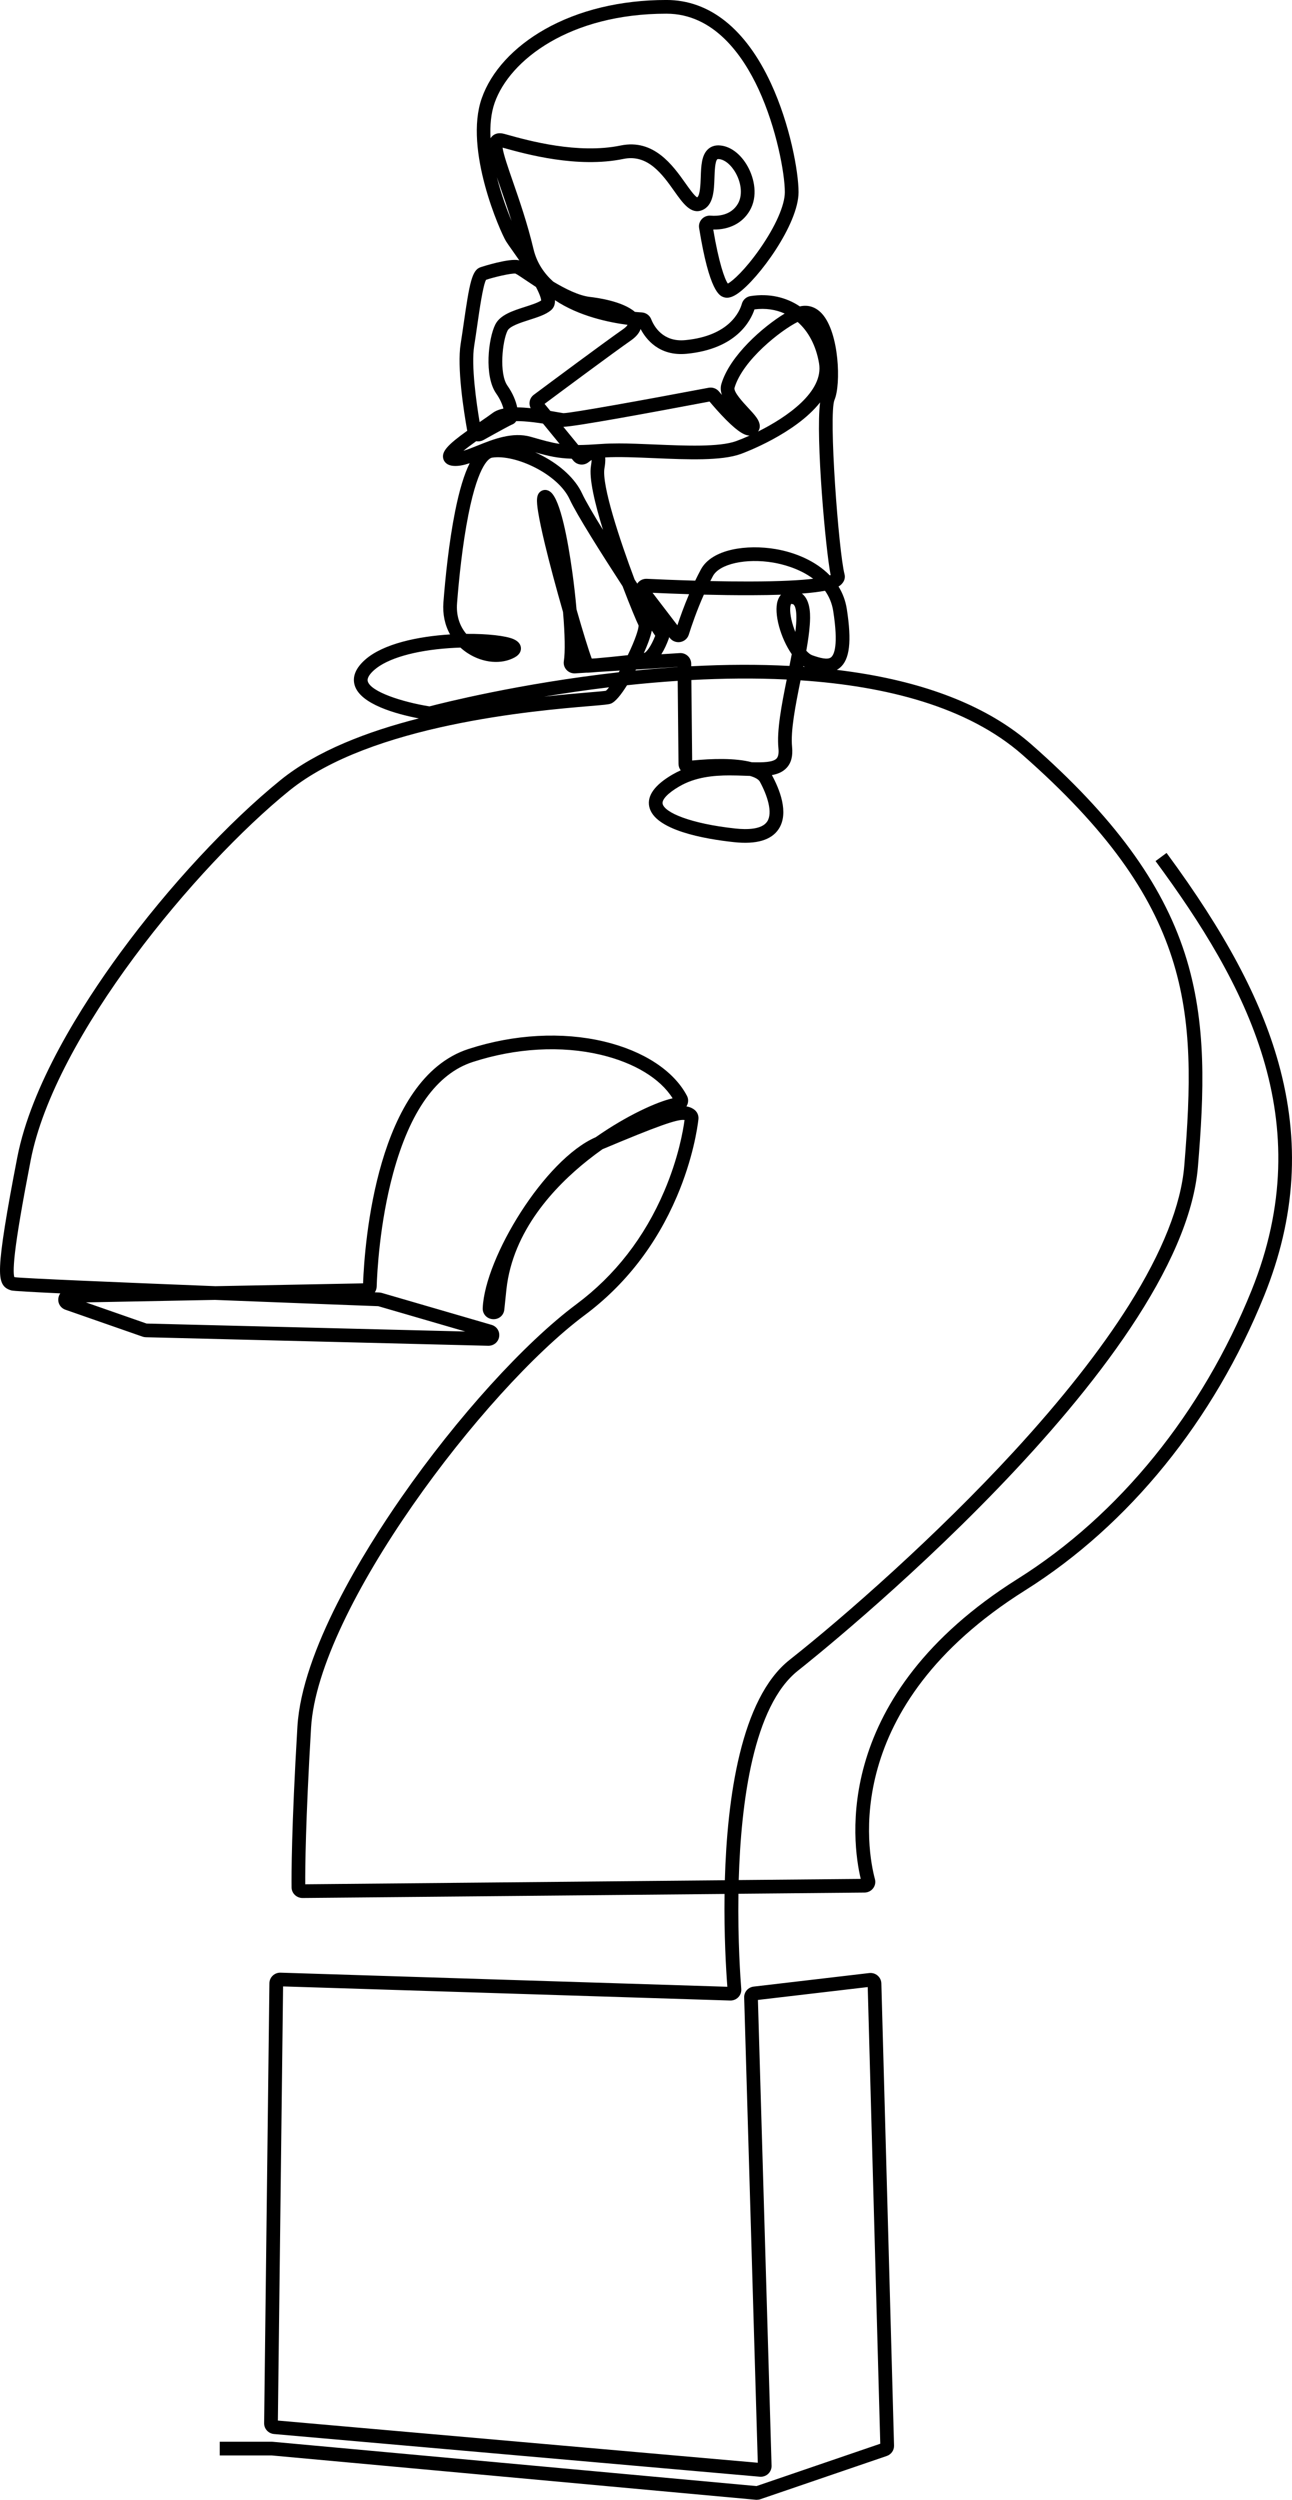 <?xml version="1.0" encoding="UTF-8"?>
<svg id="Layer_2" data-name="Layer 2" xmlns="http://www.w3.org/2000/svg" viewBox="0 0 1037.29 2006.81">
  <g id="Layer_1-2" data-name="Layer 1">
    <path d="m607.64,2006.81c-.27,0-.55-.01-.82-.04l-388.69-35.59h-41.7v-11h41.8c.27,0,.54.01.81.04l388.32,35.55,99.37-33.99-10.07-366.6-88.16,10.33,10.96,373.96c.07,2.42-.91,4.77-2.68,6.45-1.81,1.71-4.29,2.56-6.79,2.34l-390.01-34.27c-4.5-.4-7.98-4.19-7.92-8.65l4.24-353.25c.03-2.3.96-4.45,2.64-6.05,1.68-1.61,3.99-2.5,6.34-2.42l358.67,11.32c-1.03-13.57-2.7-41.47-2.24-74.52l-338.83,3.27c-4.76,0-8.72-3.75-8.78-8.47-.12-9.63-.15-47.37,4.67-128.97,3.6-60.99,53.83-141.52,83.44-184.1,44.89-64.53,98.76-123.98,140.59-155.17,30.91-23.04,54.63-53.57,70.5-90.74,11.37-26.63,15.17-48.7,16.29-57.12-5.42-.97-22.32,5.11-65.89,23.45-3.91,2.76-7.85,5.7-11.76,8.81-26.96,21.41-60.18,56.76-65.34,103.58-.62,5.6-1.19,11.09-1.7,16.32-.46,4.75-4.46,8.07-9.29,7.73-4.8-.34-8.26-4.17-8.06-8.9,1.75-40.54,49.72-119.38,90.77-137.2,25-17.51,49.36-28.49,61.71-31.19-9.96-15.92-30.74-28.55-57.69-34.95-31.65-7.51-68.15-5.46-102.76,5.76-28.88,9.37-50.42,39.5-63.99,89.55-10.83,39.91-12.82,79.6-13.17,90.81-.05,1.69-.6,3.26-1.51,4.57,1.18.04,2.35.09,3.5.13.72.03,1.43.14,2.12.34l88.08,25.63c4.22,1.23,6.8,5.23,6.14,9.52-.67,4.33-4.4,7.38-8.82,7.28l-274.87-6.86c-.92-.02-1.82-.19-2.68-.49l-61.8-21.57c-4.01-1.4-6.35-5.27-5.69-9.42.22-1.4.76-2.66,1.53-3.73-22.75-1.07-37.68-1.91-39.23-2.34-7.38-2.03-9.66-7.01-9.1-19.78.62-14.19,4.87-41,13.77-86.96,11.2-57.8,51.24-121.38,82.86-164.54,38.73-52.87,86.79-104.63,128.56-138.47,29.02-23.51,70.01-39.07,110.98-49.48-18.03-3.47-47.07-11.35-51.52-26.66-2-6.88.85-13.78,8.46-20.5,14.6-12.88,42.63-18.67,68.14-20.26-4.19-7.5-6.07-16.33-5.33-25.82,1.51-19.41,4.36-47.8,9.36-72.83,3.41-17.07,7.27-29.91,11.73-38.81-4.88,1.62-9.36,2.56-13.51,2.12-5.8-.62-7.32-4.22-7.7-5.73-1.45-5.73,3.41-11.09,19.23-22.42-2.81-15.74-8.32-50.9-5.26-69.91.82-5.13,1.64-10.8,2.43-16.28,4.59-31.98,6.62-42.52,13.15-44.96,2.17-.81,23.38-7.47,31.02-5.74.16.04.33.08.49.13-2.12-3.07-4.12-5.9-5.79-8.25-2.37-3.35-4.08-5.76-4.93-7.17-4.49-7.41-33.95-73.46-19.45-114.74,7.53-21.45,25.48-41.08,50.53-55.3,27.22-15.44,61.02-23.6,97.75-23.6,34.62,0,63.65,23.17,83.94,67,15.27,32.97,22.13,70.89,22.13,87.28,0,25.76-32.19,69.68-48.61,81.21-2.93,2.06-7.32,4.61-11.63,3.05-3.1-1.12-11.32-4.08-19.6-55.51-.42-2.59.37-5.18,2.16-7.12,1.83-1.98,4.43-2.99,7.15-2.77,5.78.47,16.28-.14,21.79-9.49,3.73-6.33,3.11-15.95-1.58-24.5-3.72-6.79-9.21-11.29-13.99-11.46-.7-.02-.86.12-.92.18-1.83,1.71-2.1,9.59-2.28,14.81-.36,10.52-.77,22.45-10.11,26.12-8.82,3.48-15.28-5.64-22.11-15.29-9.46-13.36-21.24-29.99-40.85-25.92-36.88,7.64-78.37-3.88-96.08-8.8l-.97-.27c.67,5.28,4.66,16.79,8.25,27.14,5.19,14.96,11.65,33.57,16.6,54.36,2.58,10.83,8.37,19.36,15.82,26.07,9.76,5.86,20.69,11.32,29.72,12.32,4.95.55,25.93,3.34,35.83,11.97,2.33.23,4.21.37,5.54.44,3.37.2,6.34,2.34,7.57,5.46,2.22,5.62,9.33,18.52,27.41,16.78,35.47-3.41,43.69-23.19,45.37-29.17.91-3.24,3.64-5.67,6.95-6.18,14.84-2.32,28.52.83,39.62,8.3,6.64-1.6,12.94.48,17.86,5.94,13.83,15.36,15.22,56.75,9.97,69.03-4.93,11.52,3.33,121.91,8.03,139.98.65,2.51.08,5.04-1.61,7.12-.62.76-1.4,1.73-3.21,2.75,3.26,5.27,5.59,11.27,6.65,18.05,4.07,26.1,2.35,40.67-5.57,47.23-.79.66-1.61,1.21-2.46,1.67,8.35,1,16.48,2.18,24.36,3.54,55.99,9.67,100.35,28.6,131.85,56.27,65.67,57.67,104.81,110.98,123.15,167.75,18.15,56.15,15.36,113.01,10.59,171.18-13.1,159.71-308.46,394.66-321.03,404.59-35.88,28.33-45.84,105.61-47.66,168.19l97.96-.95c-7.08-29.7-23.44-146.93,126.12-240.93,81.43-51.18,148.06-133.38,187.64-231.47,55.02-136.37-4.53-246.25-77.07-344.68l8.85-6.53c47.02,63.8,75.55,117.29,89.8,168.35,17.62,63.15,13.9,124.31-11.38,186.97-40.43,100.22-108.61,184.27-191.99,236.67-148.83,93.54-126.55,209.53-120.57,231.83.68,2.55.16,5.22-1.44,7.32-1.64,2.16-4.15,3.41-6.88,3.44l-101.27.98c-.57,37.93,1.64,68.62,2.27,76.46.19,2.4-.65,4.78-2.33,6.54-1.71,1.8-4.12,2.79-6.62,2.7l-358.9-11.33-4.18,348.53,385.3,33.86-10.94-373.48c-.13-4.47,3.17-8.24,7.67-8.77l92.75-10.87c2.45-.29,4.91.47,6.76,2.07,1.81,1.57,2.89,3.83,2.96,6.22l10.19,371.05c.1,3.76-2.25,7.11-5.84,8.34l-101.45,34.7c-.92.32-1.87.47-2.84.47Zm-56.55-1118.61c2.23.32,4.12,1.09,5.92,2.3,2.66,1.8,4.09,4.89,3.73,8.04-.8,6.9-4.4,31.75-17.33,62.04-16.64,38.97-41.55,71.02-74.04,95.24-80.74,60.19-214.02,236.15-219.63,331.09-4.46,75.55-4.75,113.2-4.67,125.76l336.87-3.25c1.84-65.31,12.65-145.86,52-176.93,44.11-34.83,117.65-99.45,179.73-166.91,38.87-42.25,70.07-81.92,92.73-117.91,26.88-42.7,41.83-80.4,44.42-112.03,10.26-125.11,6.63-209.74-130.04-329.77-44.03-38.66-109.62-55.12-178.06-59.72-4.08,20.15-8.09,40.66-6.8,53.38.75,7.41-.69,12.95-4.41,16.92-3.01,3.22-7,4.92-11.81,5.78.02.03.04.07.06.1,5.76,10.53,14.11,30.16,5.33,43.32-5.89,8.82-17.91,12.33-35.74,10.42-23.69-2.53-64.04-9.6-68.09-28.47-1.89-8.78,4.33-17.43,18.48-25.72,2.24-1.31,4.5-2.46,6.79-3.47-1.13-1.46-1.76-3.26-1.78-5.12l-.66-66.72c-13.87.91-27.5,2.12-40.68,3.53-4.67,7.49-9.38,13.42-13,14.76-1.83.68-5.24.99-16.82,1.96-43.45,3.64-175.69,14.73-241.39,67.96-74.64,60.46-188.28,197.16-207.54,296.55-6.78,35-10.92,59.37-12.66,74.51-1.6,13.99-.92,18.16-.49,19.37.12.03.25.07.37.1,6.27.89,81.72,4.08,161.04,7.22l118.57-2.28c1.24-32.16,10.85-164.22,84.68-188.16,36.5-11.84,75.11-13.97,108.69-6,31.76,7.53,56.05,23.42,66.65,43.59,1.31,2.48,1.28,5.44-.06,7.92-.11.21-.23.41-.36.61Zm-433.43,174.32l255.91,6.39-69.87-20.33c-32.86-1.23-82.19-3.1-131.14-5.04l-103.59,1.99,48.69,16.99Zm-105.65-37.18s0,0,0,0c0,0,0,0,0,0Zm573.92-402.87c-13.29,0-27.85,1.41-40.64,8.9-9.05,5.3-14.02,10.51-13.29,13.92,1.48,6.91,22.06,15.94,58.51,19.84,9.24.99,21.14.82,25.42-5.59,4.71-7.06.08-21.13-5.83-31.93-1.07-1.95-3.84-3.54-7.98-4.72-1.29-.04-2.61-.09-3.95-.13-3.88-.14-8-.28-12.24-.28Zm17.58-10.55c9.13.25,17.11.05,19.96-2.99,1.4-1.5,1.91-4.29,1.5-8.3-1.42-13.99,2.52-34.67,6.65-55.13-25.58-1.25-51.42-.93-76.55.41l.64,64.62c16.23-1.6,34.59-2.09,47.8,1.38Zm-233.8-92.05c-2.89.09-5.89.23-9,.45-27.84,1.91-49.8,8.3-60.24,17.51-2.85,2.51-6.06,6.15-5.18,9.18,2.41,8.27,27.22,16.48,49.52,20.07,9.76-2.56,72.41-18.47,151.98-27.39.26-.45.52-.9.78-1.37l-17.84,1.12c-4.14.36-7.12.58-7.91.58-.26,0-.51-.01-.75-.03l-9.23.58c-2.69.17-5.26-.87-7.05-2.84-1.74-1.92-2.51-4.49-2.1-7.03,1.15-7.11.85-21.72-.65-39.36-5.56-19.3-10.83-39.04-14.52-54.38-2.6-10.83-4.43-19.5-5.44-25.79-1.52-9.46-1.56-14.4,2.26-16.88,1.9-1.23,4.98-1.66,7.88.83,7.83,6.71,13.68,38.36,17.21,63.73,1.35,9.68,2.56,20.24,3.45,30.42,5.11,17.83,9.8,33.06,12.21,39.44l3.5-.22c6.67-.58,16.96-1.57,25.43-2.52,6.2-12.78,8.78-21.36,8.69-23.84-1.62-3.24-6.8-15.56-12.86-31.5-17.2-26.48-36.84-57.55-42.52-69.86-9.36-20.28-43.57-36.26-62.27-33.37-1.7.26-10.61,3.68-18.93,45.42-4.89,24.5-7.69,52.42-9.18,71.53-.74,9.44,1.91,17.99,7.41,24.51,17.16-.15,31.64,1.57,37.71,4.13,4.9,2.06,6.06,5.07,6.17,7.23.11,2.12-.67,5.14-5,7.52-10.66,5.86-25.41,4.58-37.58-3.27-2.16-1.39-4.16-2.93-5.98-4.6Zm119.27,31.87c-18.59,2.24-36.15,4.84-52.17,7.51,14.7-1.62,27.06-2.66,35.86-3.4,6.13-.51,11.95-1,13.81-1.32.58-.46,1.43-1.4,2.51-2.79Zm21.54-14.23c-.13.26-.27.52-.41.78,9.93-.99,20.09-1.85,30.41-2.56,1.15-.08,2.3-.16,3.44-.23v-.09s-33.45,2.11-33.45,2.11Zm134.39-2.25c.4.03.79.06,1.18.08-.36-.2-.72-.41-1.08-.63-.04.18-.07.37-.11.55Zm-98.67-11c2.21,0,4.36.83,5.97,2.34,1.71,1.59,2.71,3.84,2.73,6.16l.02,2.1c27.81-1.47,54.16-1.56,78.86-.27.64-3.21,1.26-6.35,1.84-9.42-8.96-12.85-14.58-32.78-11.29-42.94.62-1.92,1.53-3.53,2.66-4.82-6.95.24-14.92.39-24.05.42-12.69.04-25.77-.16-37.88-.46-5.76,12.94-9.86,24.99-12.1,32.13-.97,3.07-3.56,5.33-6.77,5.9-3.24.57-6.49-.69-8.48-3.28l-.52-.68c-.09.53-.22,1.06-.42,1.57-1.48,3.99-3.42,8.39-5.83,12.21l14.71-.93c.18-.01.37-.02.55-.02Zm101.11-1.86c1.64,1.82,3.27,3.1,4.75,3.63,5.92,2.1,12.35,3.94,15.14,1.62,2.48-2.06,6-9.61,1.72-37.07-1-6.42-3.38-11.81-6.6-16.34-4.48.86-10.47,1.65-18.57,2.27,7.68,5.78,6.74,19.44,6.35,25.03-.43,6.25-1.46,13.3-2.8,20.86Zm-124.06-16.16c-.5,2.6-1.43,5.69-2.81,9.43-.86,2.33-2.07,5.28-3.54,8.56.1-.02.19-.04.29-.06,1.55-.33,5.35-4.94,8.82-13.8-.76-1.14-1.69-2.53-2.75-4.13Zm111.89-21.42c-.68.87-1.49,5.01.24,12.65.75,3.32,1.83,6.68,3.13,9.88.28-2.29.5-4.49.64-6.57.98-14.29-2.17-15.63-2.53-15.73-.79-.23-1.27-.25-1.47-.23Zm-111.27-8.93l19.94,26.08c2.16-6.54,5.31-15.38,9.39-24.96-11.81-.37-22.09-.79-29.34-1.13Zm-14.44-10.69c.73,1.12,1.45,2.23,2.17,3.33,1.68-2.55,4.56-4.02,7.7-3.87,7.6.37,21.91,1.01,38.81,1.49,1.42-2.97,2.93-5.95,4.51-8.9,9.01-16.8,37.47-20.3,60.1-16.45,15.36,2.62,32,9.37,43.45,21.13.26-.1.48-.19.68-.28-4.02-20-12.11-110.52-8.48-138.61-19.9,25.24-61.24,40.53-63.64,41.4-15.55,5.64-42.87,4.49-69.29,3.37-14.68-.62-28.59-1.21-39.57-.61.23,2.93-.16,6.04-.62,8.68-2.34,13.51,12.41,57.96,24.18,89.3Zm60.79,1.27c10.09.22,20.7.37,31.09.35,25.9-.04,41.78-1.03,51.51-2.2-11.54-8.69-25.9-11.93-31.94-12.96-21.97-3.75-43.3,1-48.56,10.8-.71,1.33-1.41,2.67-2.09,4.01Zm-140.67-103.38c1.82.8,3.63,1.67,5.43,2.6,15.23,7.87,27.01,18.98,32.32,30.48,2.72,5.9,9.03,16.65,16.78,29.2-6.65-21.5-11.35-41.61-9.66-51.34.37-2.16.51-3.71.53-4.79-.66.41-1.47.98-2.42,1.75-3.74,3.04-9.26,2.48-12.3-1.23l-1.25-1.53c-11.01-.32-18.34-2.01-29.42-5.13Zm-47.28-8.9c-3.6,2.57-7.31,5.31-10.25,7.72,3.42-1.03,7.34-2.6,11.38-4.23,12.46-5.01,27.98-11.24,42.77-7l.49.14c9.45,2.71,15.81,4.54,22.59,5.53l-13.34-16.3c-4.75-.74-10.04-1.44-15.18-1.78-2.39-.16-4.5-.22-6.34-.21-1.06,1.75-2.52,2.51-3.51,2.84-1.33.57-8,4.1-22.7,12.31-1.81,1.01-3.9,1.34-5.9.97Zm113.98,1.78c9.07,0,19.17.43,29.65.87,24.17,1.02,51.57,2.18,65.07-2.72,3.01-1.09,6.7-2.58,10.8-4.43-3.28-.13-8.17-1.89-18.91-12.7-5.4-5.43-10.6-11.48-13.25-14.64-48.99,9.27-107.48,20.01-117.36,20.31l11.97,14.62c5.09-.04,11.09-.34,18.67-.88,4.11-.3,8.6-.41,13.37-.41Zm144.1-97.52c-13.56,6.79-44,30.53-50.66,52.82-.99,3.33,6.96,11.86,10.78,15.97,2.68,2.87,5.2,5.59,6.91,8.05,3.67,5.3,2.81,8.93,1.19,11.16,23.08-11.5,52.88-31.95,48.96-54.82-2.43-14.23-8.56-25.61-17.19-33.18Zm-229.55,82.48c-.07.02-.13.04-.2.06.05-.01.12-.03.2-.06Zm-20.61-116.31c-2.46,4.48-5.22,23.68-7.07,36.57-.79,5.53-1.61,11.25-2.45,16.47-2.53,15.76,1.78,45.8,4.36,61.2.32-.22.65-.44.97-.67,3.84-2.63,7.15-4.9,9.29-6.52,2.34-1.77,5.36-2.96,8.85-3.68-.81-3.14-2.53-7.4-5.82-12.1-9.79-13.97-6.3-44.3-.69-55.41,3.91-7.74,14.08-11,23.91-14.15,4.98-1.59,10.11-3.24,12.92-5.11-.08-1.1-.68-4.15-4.2-10.84-2.92-1.9-5.62-3.72-8.01-5.33-3.36-2.26-7.14-4.82-8.44-5.42-3.34-.4-17.3,2.84-23.62,5Zm62.16,107.06h0c6.09,0,64.54-10.55,116.5-20.39,3.14-.6,6.34.55,8.36,2.99.8.96,1.58,1.9,2.36,2.8-1.04-2.95-1.32-5.95-.41-8.96,6.76-22.61,33.36-45.82,50.78-56.4-7.2-3.25-15.42-4.48-24.25-3.35-2.99,9.04-14.47,31.79-54.45,35.64-22.12,2.13-32.72-11.78-36.96-19.9-.96,2.85-3.21,6-7.74,9.17-14.73,10.29-56.73,41.52-69.38,50.94l4.64,5.67c1.81.3,3.61.62,5.4.94,2.23.4,4.17.74,5.15.87Zm-37.16-4.64c3.44.02,7.08.25,10.83.63-.78-1.51-1.1-3.23-.89-4.93.28-2.3,1.52-4.41,3.39-5.81,12.93-9.64,56.31-41.91,71.73-52.68,2.43-1.7,3.28-2.92,3.53-3.49-14.71-1.89-38.96-6.85-58.28-19.79.17,3.54-.93,6.27-3.41,8.28-4.19,3.39-10.5,5.41-17.19,7.55-6.96,2.23-15.62,5-17.45,8.63-4.17,8.26-6.91,34.46-.12,44.14,4.3,6.13,6.82,12.31,7.86,17.46Zm169.8-98.64s0,0,0,0c0,0,0,0,0,0Zm-12.4-44.15c4.44,26.47,9.14,39.86,11.72,43.4,3.81-1.95,13.93-11.04,25.7-27.89,12.56-17.98,20.06-34.98,20.06-45.49,0-14.94-6.71-51.55-21.11-82.66-12.8-27.66-36.03-60.62-73.96-60.62-77.49,0-125.81,37.09-137.91,71.54-2.98,8.49-3.82,18.31-3.29,28.47.31-.51.67-.99,1.09-1.43,1.64-1.75,4.7-3.53,9.96-2.08l2.49.69c16.95,4.71,56.64,15.73,90.91,8.63,26.66-5.53,41.95,16.05,52.06,30.34,2.93,4.13,7.29,10.29,9.37,11.28,2.37-1.55,2.69-10.63,2.88-16.13.31-9.08.61-17.65,5.78-22.47,2.32-2.17,5.37-3.25,8.81-3.12,8.83.31,17.52,6.73,23.24,17.17,5.18,9.46,8.28,23.71,1.42,35.37-5.81,9.87-16.36,15.26-29.22,15.02Zm-182.09,39.89s0,0,0,0t0,0Zm8.33-82.05c3.56,14.06,8.27,26.79,11.84,35.32-3.19-10.34-6.48-19.82-9.37-28.15-.88-2.53-1.71-4.92-2.48-7.16Z"/>
  </g>
</svg>